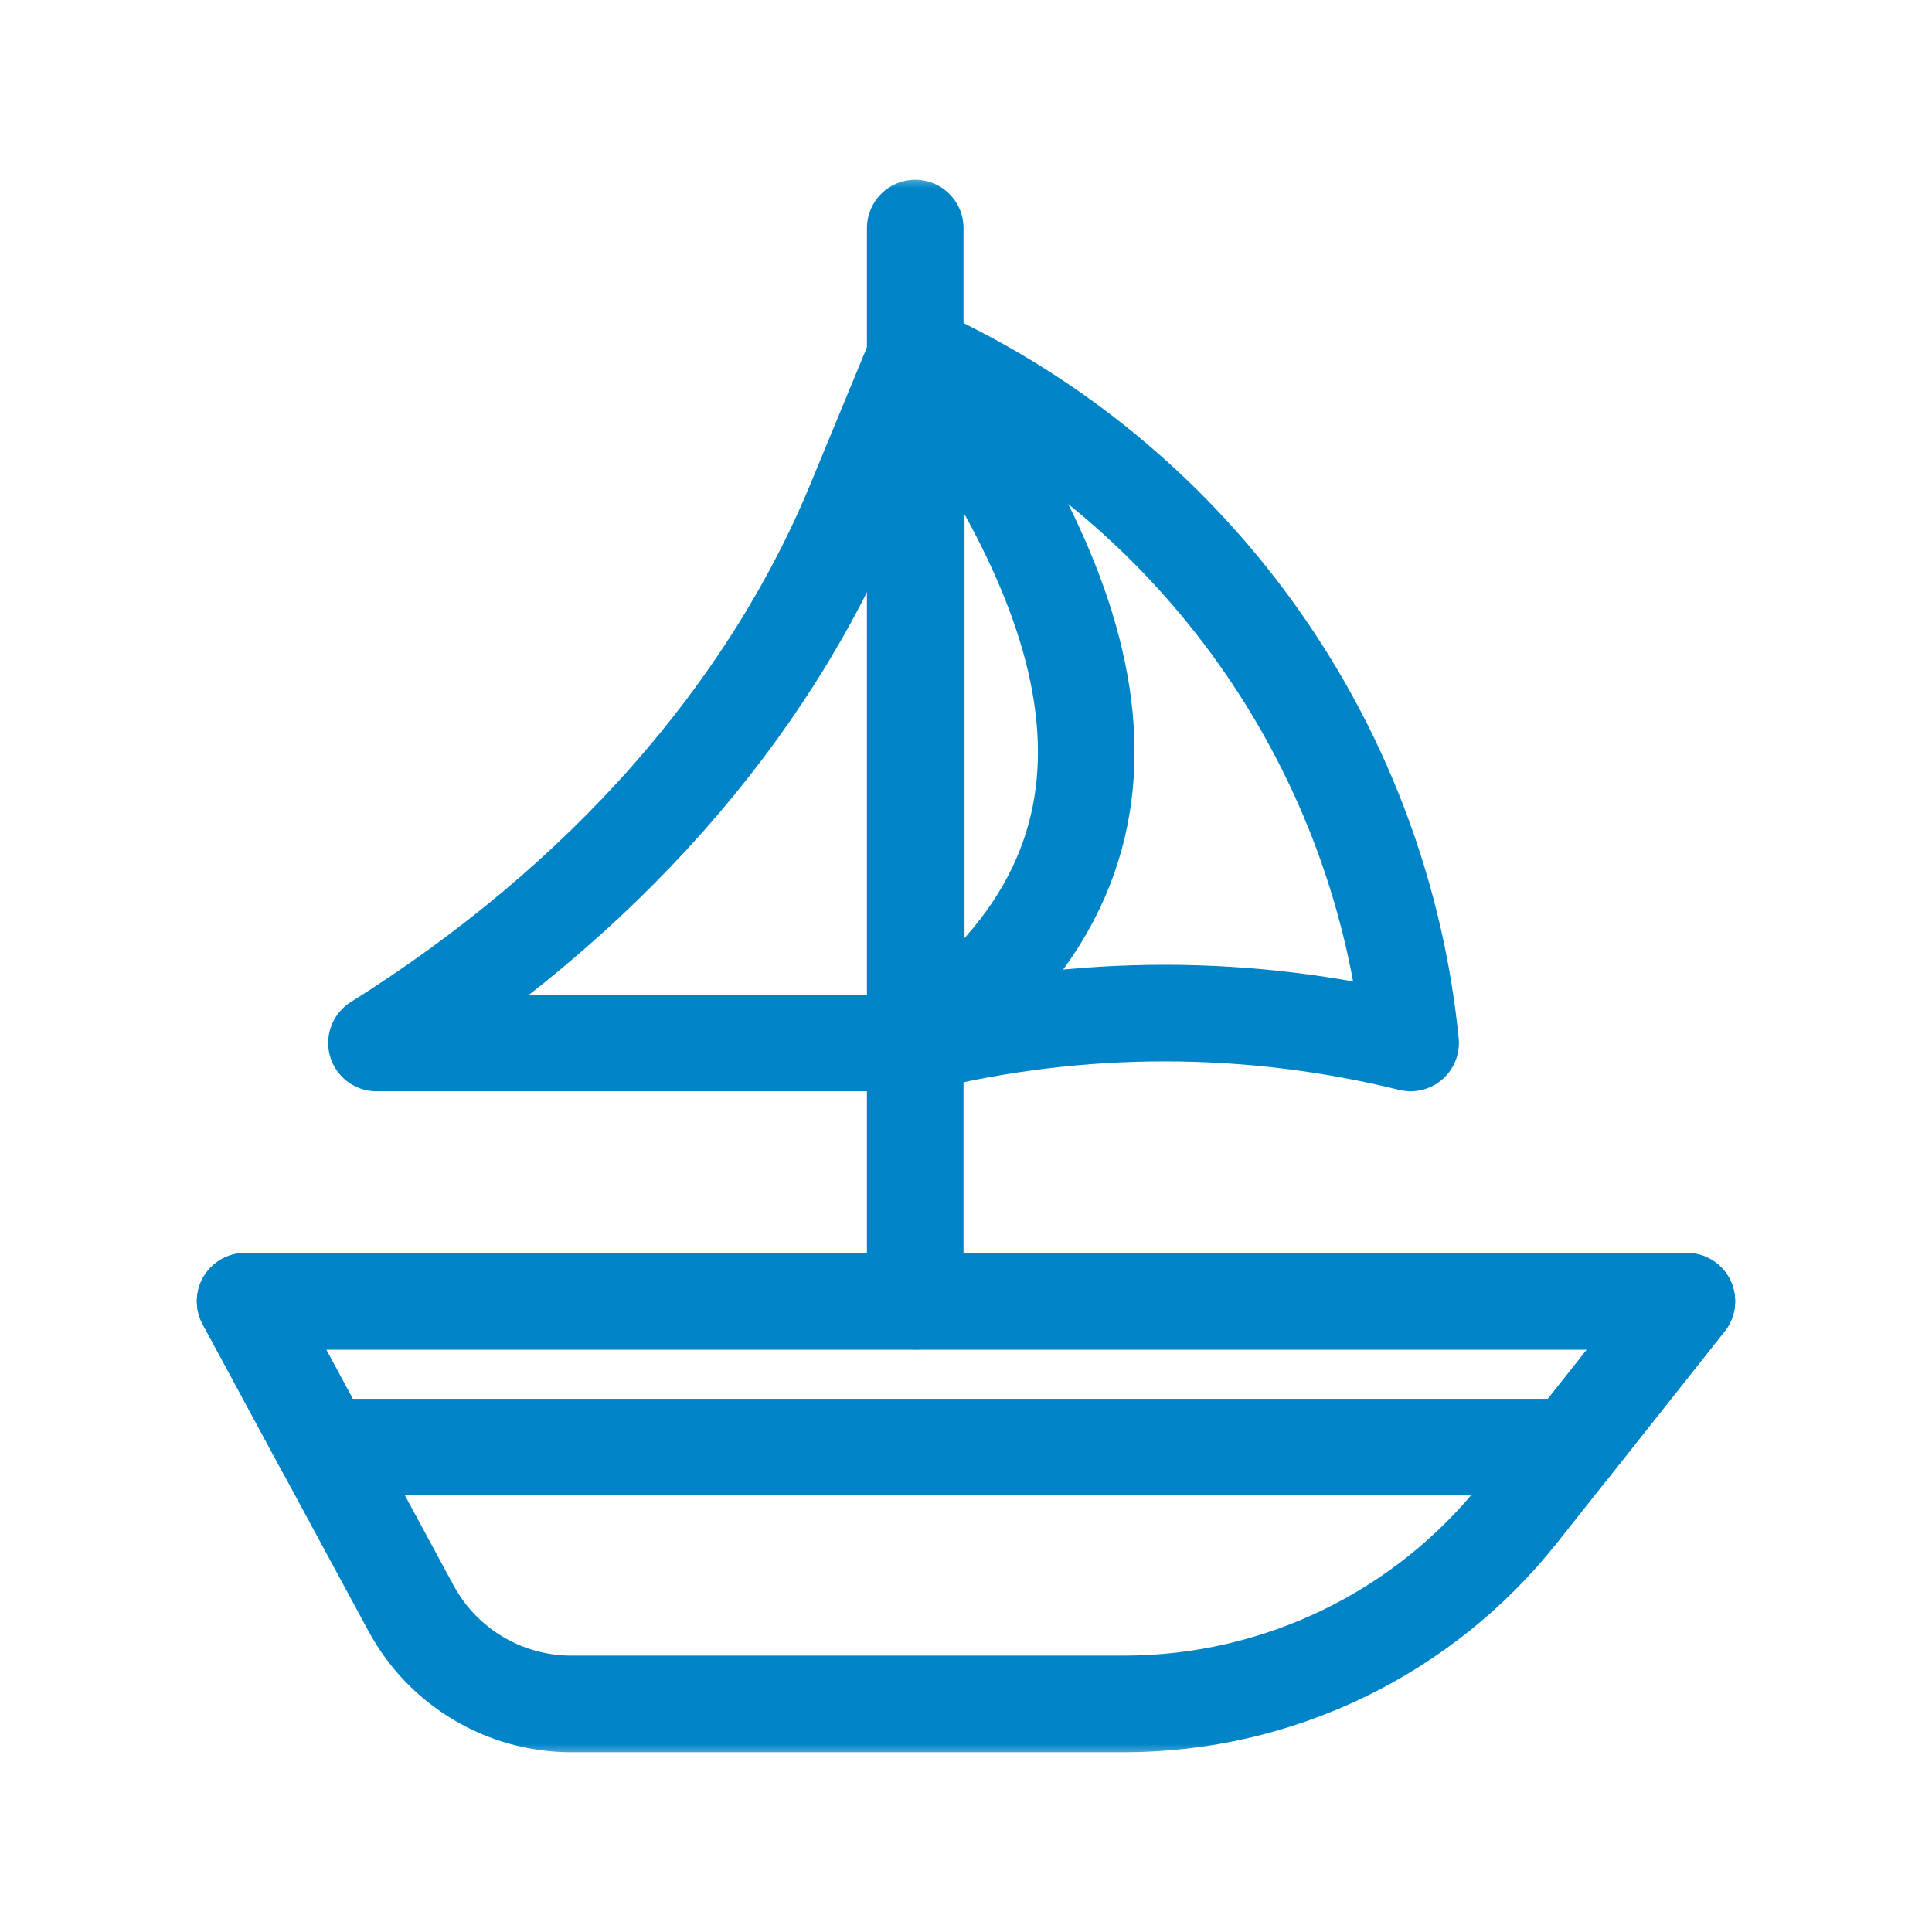 <svg width="36" height="36" viewBox="0 0 36 36" fill="none" xmlns="http://www.w3.org/2000/svg">
<mask id="mask0_3576_10643" style="mask-type:luminance" maskUnits="userSpaceOnUse" x="3" y="3" width="30" height="30">
<path d="M33 3H3V33H33V3Z" fill="white"/>
</mask>
<g mask="url(#mask0_3576_10643)">
<mask id="mask1_3576_10643" style="mask-type:luminance" maskUnits="userSpaceOnUse" x="3" y="3" width="30" height="30">
<path d="M3 3H33V33H3V3Z" fill="white"/>
</mask>
<g mask="url(#mask1_3576_10643)">
<path d="M31.432 24.247L29.279 26.965L28.308 28.189C26.526 30.438 23.814 31.75 20.944 31.75H10.646C9.399 31.75 8.252 31.066 7.659 29.968L6.036 26.965L4.568 24.247H31.432Z" stroke="#0084C8" stroke-width="1.8" stroke-miterlimit="10" stroke-linecap="round" stroke-linejoin="round"/>
<path d="M17.054 4.25V24.247" stroke="#0084C8" stroke-width="1.8" stroke-miterlimit="10" stroke-linecap="round" stroke-linejoin="round"/>
<path d="M26.285 19.434C23.273 18.692 20.126 18.692 17.114 19.434C22.09 15.87 20.389 11.069 17.114 6.604L17.676 6.888C22.499 9.326 25.745 14.057 26.285 19.434Z" stroke="#0084C8" stroke-width="1.8" stroke-miterlimit="10" stroke-linecap="round" stroke-linejoin="round"/>
<path d="M17.073 19.434H7.015C11.205 16.806 14.305 13.304 15.936 9.355L17.073 6.604V19.434Z" stroke="#0084C8" stroke-width="1.8" stroke-miterlimit="10" stroke-linecap="round" stroke-linejoin="round"/>
<path d="M31.432 24.247L29.278 26.965H6.036L4.568 24.247H31.432Z" stroke="#0084C8" stroke-width="1.8" stroke-miterlimit="10" stroke-linecap="round" stroke-linejoin="round"/>
</g>
</g>
</svg>

